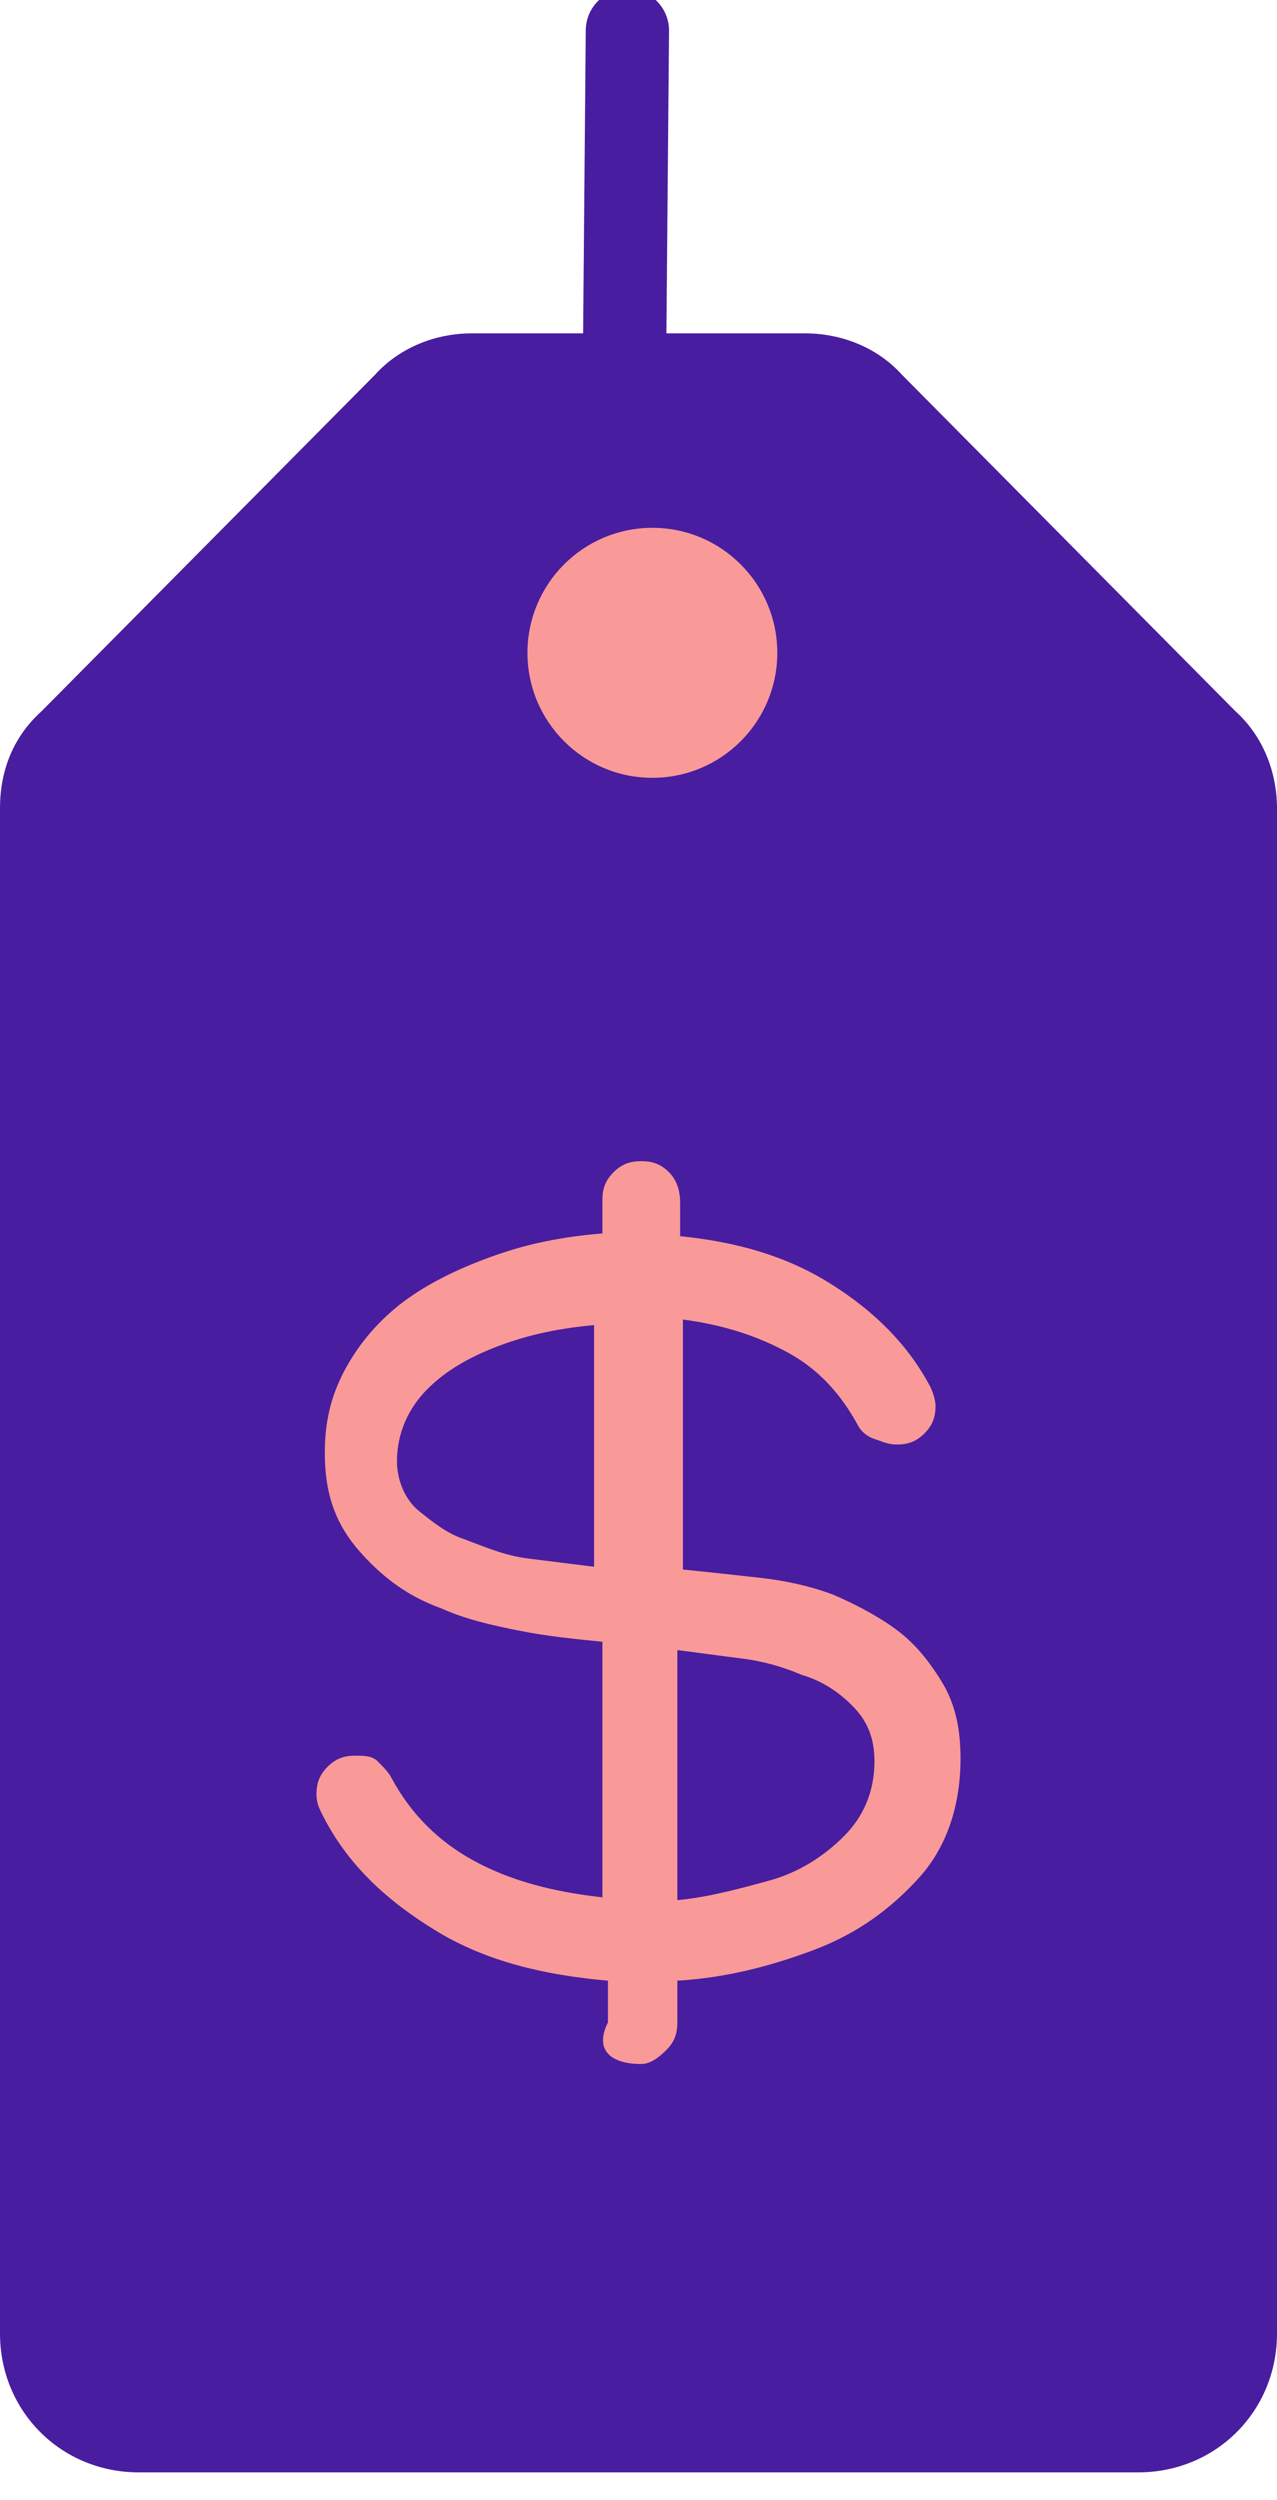 <?xml version="1.0" encoding="utf-8"?>
<!-- Generator: Adobe Illustrator 25.1.0, SVG Export Plug-In . SVG Version: 6.00 Build 0)  -->
<svg version="1.1" id="Layer_1" xmlns="http://www.w3.org/2000/svg" xmlns:xlink="http://www.w3.org/1999/xlink" x="0px" y="0px"
	 viewBox="0 0 46 90" style="enable-background:new 0 0 46 90;" xml:space="preserve">
<style type="text/css">
	.st0{fill-rule:evenodd;clip-rule:evenodd;fill:#491D9F;}
	.st1{fill:#F99A99;}
	.st2{fill:none;stroke:#491D9F;stroke-width:3;stroke-linecap:round;stroke-linejoin:round;}
	.st3{fill-rule:evenodd;clip-rule:evenodd;fill:#F99A99;}
</style>
<g id="Page-1">
	<g id="Home" transform="translate(-838, -1891)">
		<g id="Fixed_prices" transform="translate(838, 1893)">
			<path id="Path-5" class="st0" d="M13.5,11.5l-12,12.1C0.5,24.5,0,25.7,0,27.1V82c0,2.8,2.2,5,5,5h36c2.8,0,5-2.2,5-5V27.1
				c0-1.3-0.5-2.6-1.5-3.5l-12-12.1C31.6,10.5,30.3,10,29,10H17C15.7,10,14.4,10.5,13.5,11.5z"/>
			<path id="_x24_" class="st1" d="M23.1,72.3c0.3,0,0.6-0.2,0.9-0.5s0.4-0.6,0.4-1l0,0v-1.5c1.7-0.1,3.3-0.5,4.9-1.1
				s2.8-1.5,3.8-2.6s1.5-2.6,1.5-4.3c0-1.1-0.2-2-0.7-2.8s-1-1.4-1.7-1.9c-0.7-0.5-1.5-0.9-2.2-1.2c-0.8-0.3-1.7-0.5-2.6-0.6
				s-1.8-0.2-2.8-0.3l0,0v-9c1.5,0.2,2.7,0.6,3.8,1.2s1.9,1.5,2.5,2.6c0.1,0.2,0.3,0.4,0.6,0.5s0.5,0.2,0.8,0.2c0.4,0,0.7-0.1,1-0.4
				s0.4-0.6,0.4-1c0-0.2-0.1-0.5-0.2-0.7c-0.8-1.5-2-2.7-3.6-3.7s-3.4-1.5-5.4-1.7l0,0v-1.2c0-0.4-0.1-0.8-0.4-1.1s-0.6-0.4-1-0.4
				l0,0h0c-0.4,0-0.7,0.1-1,0.4s-0.4,0.6-0.4,1l0,0v1.2c-1.2,0.1-2.4,0.3-3.6,0.7s-2.3,0.9-3.2,1.5s-1.7,1.4-2.3,2.4s-0.9,2-0.9,3.3
				c0,1.5,0.4,2.6,1.3,3.6s1.8,1.6,2.9,2c0.9,0.4,1.8,0.6,2.8,0.8s2,0.3,3,0.4l0,0v9.2c-1.8-0.2-3.3-0.6-4.6-1.3s-2.3-1.7-3-3
				c-0.1-0.2-0.3-0.4-0.5-0.6s-0.5-0.2-0.8-0.2c-0.4,0-0.7,0.1-1,0.4s-0.4,0.6-0.4,1c0,0.3,0.1,0.5,0.2,0.7c0.9,1.8,2.3,3.1,4.1,4.2
				s3.9,1.6,6.2,1.8l0,0v1.5C21.4,71.8,22,72.3,23.1,72.3z M21.4,54.4c-0.8-0.1-1.6-0.2-2.4-0.3s-1.5-0.4-2.3-0.7
				c-0.6-0.2-1.1-0.6-1.6-1s-0.8-1.1-0.8-1.8c0-1,0.4-1.9,1.1-2.6c0.7-0.7,1.6-1.2,2.7-1.6s2.2-0.6,3.3-0.7l0,0V54.4z M24.4,66.4v-9
				c0.8,0.1,1.5,0.2,2.3,0.3s1.5,0.3,2.2,0.6c0.7,0.2,1.3,0.6,1.8,1.1s0.8,1.1,0.8,2c0,1.1-0.4,2-1.1,2.7s-1.6,1.3-2.7,1.6
				S25.5,66.3,24.4,66.4L24.4,66.4z"/>
			<line id="Path-6" class="st2" x1="22.5" y1="10.6" x2="22.6" y2="-0.9"/>
			<circle id="Oval" class="st3" cx="23.5" cy="21.5" r="4.5"/>
		</g>
	</g>
</g>
</svg>
